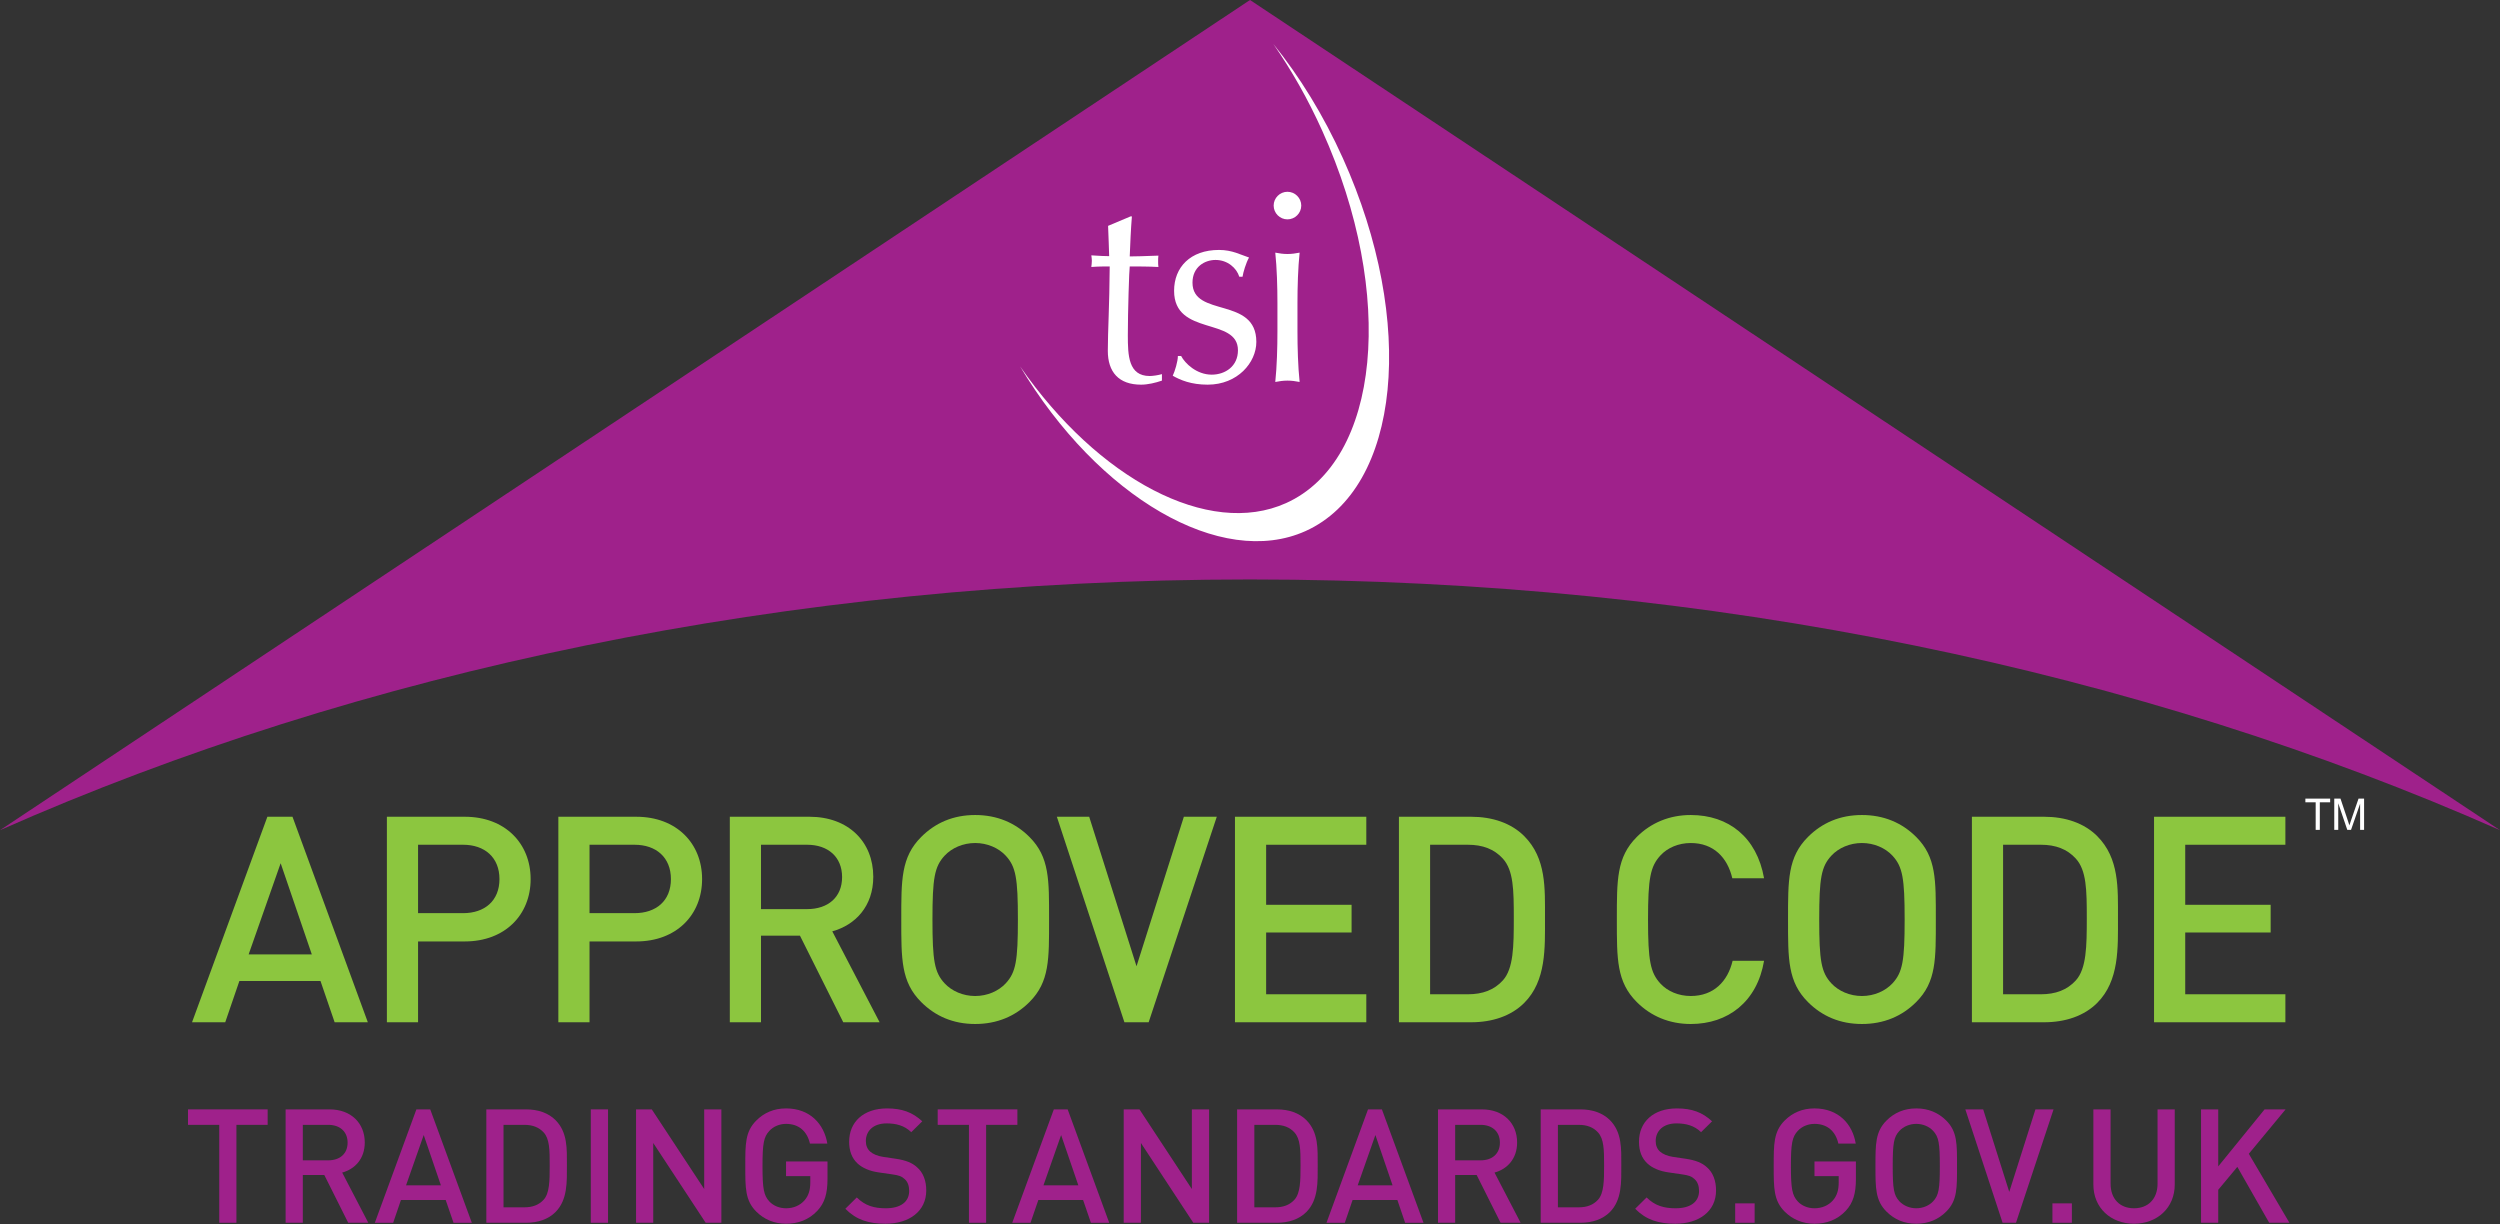 <?xml version="1.0" encoding="UTF-8" standalone="no"?>
<!DOCTYPE svg PUBLIC "-//W3C//DTD SVG 1.1//EN" "http://www.w3.org/Graphics/SVG/1.1/DTD/svg11.dtd">
<svg width="100%" height="100%" viewBox="0 0 290 142" version="1.1" xmlns="http://www.w3.org/2000/svg" xmlns:xlink="http://www.w3.org/1999/xlink" xml:space="preserve" xmlns:serif="http://www.serif.com/" style="fill-rule:evenodd;clip-rule:evenodd;stroke-linejoin:round;stroke-miterlimit:2;">
    <rect x="0" y="0" width="290" height="142" fill="#333333" stroke="none"/>
    <g id="tsi">
        <path d="M32.556,100.134L28.84,110.714L36.172,110.714L32.556,100.134ZM38.817,118.583L37.177,113.795L27.768,113.795L26.127,118.583L22.276,118.583L31.016,94.743L33.929,94.743L42.668,118.583L38.817,118.583Z" style="fill:rgb(140,198,63);fill-rule:nonzero;"/>
        <path d="M53.719,97.991L48.495,97.991L48.495,105.926L53.719,105.926C56.23,105.926 57.938,104.487 57.938,101.976C57.938,99.465 56.23,97.991 53.719,97.991M53.919,109.207L48.495,109.207L48.495,118.583L44.879,118.583L44.879,94.743L53.919,94.743C58.574,94.743 61.554,97.823 61.554,101.976C61.554,106.127 58.574,109.207 53.919,109.207" style="fill:rgb(140,198,63);fill-rule:nonzero;"/>
        <path d="M73.608,97.991L68.385,97.991L68.385,105.926L73.608,105.926C76.119,105.926 77.827,104.487 77.827,101.976C77.827,99.465 76.119,97.991 73.608,97.991M73.809,109.207L68.385,109.207L68.385,118.583L64.769,118.583L64.769,94.743L73.809,94.743C78.463,94.743 81.443,97.823 81.443,101.976C81.443,106.127 78.463,109.207 73.809,109.207" style="fill:rgb(140,198,63);fill-rule:nonzero;"/>
        <path d="M93.632,97.991L88.276,97.991L88.276,105.457L93.632,105.457C96.042,105.457 97.683,104.085 97.683,101.741C97.683,99.398 96.042,97.991 93.632,97.991M97.818,118.583L92.795,108.538L88.276,108.538L88.276,118.583L84.659,118.583L84.659,94.743L93.9,94.743C98.42,94.743 101.3,97.656 101.3,101.707C101.3,105.123 99.224,107.3 96.545,108.035L102.036,118.583L97.818,118.583Z" style="fill:rgb(140,198,63);fill-rule:nonzero;"/>
        <path d="M116.67,99.264C115.833,98.359 114.526,97.79 113.12,97.79C111.715,97.79 110.408,98.359 109.57,99.264C108.398,100.536 108.165,101.875 108.165,106.663C108.165,111.451 108.398,112.791 109.57,114.063C110.408,114.967 111.715,115.537 113.12,115.537C114.526,115.537 115.833,114.967 116.67,114.063C117.842,112.791 118.076,111.451 118.076,106.663C118.076,101.875 117.842,100.536 116.67,99.264M119.416,116.239C117.775,117.88 115.666,118.783 113.12,118.783C110.575,118.783 108.5,117.88 106.859,116.239C104.516,113.896 104.548,111.251 104.548,106.663C104.548,102.076 104.516,99.431 106.859,97.087C108.5,95.446 110.575,94.542 113.12,94.542C115.666,94.542 117.775,95.446 119.416,97.087C121.759,99.431 121.692,102.076 121.692,106.663C121.692,111.251 121.759,113.896 119.416,116.239" style="fill:rgb(140,198,63);fill-rule:nonzero;"/>
        <path d="M133.244,118.583L130.431,118.583L122.596,94.743L126.346,94.743L131.837,112.088L137.328,94.743L141.147,94.743L133.244,118.583Z" style="fill:rgb(140,198,63);fill-rule:nonzero;"/>
        <path d="M143.256,118.583L143.256,94.743L158.492,94.743L158.492,97.991L146.872,97.991L146.872,104.956L156.783,104.956L156.783,108.17L146.872,108.17L146.872,115.335L158.492,115.335L158.492,118.583L143.256,118.583Z" style="fill:rgb(140,198,63);fill-rule:nonzero;"/>
        <path d="M174.33,99.598C173.326,98.492 171.986,97.991 170.278,97.991L165.892,97.991L165.892,115.336L170.278,115.336C171.986,115.336 173.326,114.833 174.33,113.728C175.568,112.356 175.601,109.778 175.601,106.496C175.601,103.214 175.568,100.971 174.33,99.598M176.807,116.34C175.301,117.847 173.124,118.583 170.646,118.583L162.276,118.583L162.276,94.743L170.646,94.743C173.124,94.743 175.301,95.48 176.807,96.986C179.385,99.565 179.218,103.047 179.218,106.496C179.218,109.944 179.385,113.762 176.807,116.34" style="fill:rgb(140,198,63);fill-rule:nonzero;"/>
        <path d="M196.127,118.784C193.65,118.784 191.506,117.88 189.866,116.239C187.523,113.895 187.555,111.251 187.555,106.664C187.555,102.076 187.523,99.431 189.866,97.088C191.506,95.447 193.65,94.542 196.127,94.542C200.513,94.542 203.795,97.12 204.631,101.876L200.948,101.876C200.38,99.464 198.772,97.791 196.127,97.791C194.721,97.791 193.448,98.326 192.612,99.23C191.44,100.502 191.171,101.876 191.171,106.664C191.171,111.451 191.44,112.824 192.612,114.097C193.448,115 194.721,115.536 196.127,115.536C198.772,115.536 200.412,113.862 200.983,111.451L204.631,111.451C203.829,116.207 200.447,118.784 196.127,118.784" style="fill:rgb(140,198,63);fill-rule:nonzero;"/>
        <path d="M219.532,99.264C218.695,98.359 217.39,97.79 215.984,97.79C214.577,97.79 213.271,98.359 212.434,99.264C211.263,100.536 211.029,101.875 211.029,106.663C211.029,111.451 211.263,112.791 212.434,114.063C213.271,114.967 214.577,115.537 215.984,115.537C217.39,115.537 218.695,114.967 219.532,114.063C220.704,112.791 220.939,111.451 220.939,106.663C220.939,101.875 220.704,100.536 219.532,99.264M222.278,116.239C220.637,117.88 218.528,118.783 215.984,118.783C213.439,118.783 211.364,117.88 209.722,116.239C207.378,113.896 207.412,111.251 207.412,106.663C207.412,102.076 207.378,99.431 209.722,97.087C211.364,95.446 213.439,94.542 215.984,94.542C218.528,94.542 220.637,95.446 222.278,97.087C224.622,99.431 224.556,102.076 224.556,106.663C224.556,111.251 224.622,113.896 222.278,116.239" style="fill:rgb(140,198,63);fill-rule:nonzero;"/>
        <path d="M240.796,99.598C239.791,98.492 238.452,97.991 236.743,97.991L232.357,97.991L232.357,115.336L236.743,115.336C238.452,115.336 239.791,114.833 240.796,113.728C242.034,112.356 242.068,109.778 242.068,106.496C242.068,103.214 242.034,100.971 240.796,99.598M243.273,116.34C241.766,117.847 239.59,118.583 237.113,118.583L228.741,118.583L228.741,94.743L237.113,94.743C239.59,94.743 241.766,95.48 243.273,96.986C245.851,99.565 245.684,103.047 245.684,106.496C245.684,109.944 245.851,113.762 243.273,116.34" style="fill:rgb(140,198,63);fill-rule:nonzero;"/>
        <path d="M249.869,118.583L249.869,94.743L265.105,94.743L265.105,97.991L253.486,97.991L253.486,104.956L263.396,104.956L263.396,108.17L253.486,108.17L253.486,115.335L265.105,115.335L265.105,118.583L249.869,118.583Z" style="fill:rgb(140,198,63);fill-rule:nonzero;"/>
        <path d="M27.424,130.482L27.424,141.841L25.432,141.841L25.432,130.482L21.808,130.482L21.808,128.689L31.047,128.689L31.047,130.482L27.424,130.482Z" style="fill:rgb(159,33,139);fill-rule:nonzero;"/>
        <path d="M38.083,130.482L35.127,130.482L35.127,134.599L38.083,134.599C39.416,134.599 40.322,133.842 40.322,132.548C40.322,131.254 39.416,130.482 38.083,130.482M40.393,141.841L37.62,136.302L35.127,136.302L35.127,141.841L33.132,141.841L33.132,128.689L38.233,128.689C40.73,128.689 42.313,130.295 42.313,132.53C42.313,134.415 41.171,135.616 39.694,136.019L42.722,141.841L40.393,141.841Z" style="fill:rgb(159,33,139);fill-rule:nonzero;"/>
        <path d="M49.152,131.663L47.1,137.502L51.144,137.502L49.152,131.663ZM52.609,141.842L51.7,139.198L46.51,139.198L45.607,141.842L43.48,141.842L48.302,128.689L49.908,128.689L54.731,141.842L52.609,141.842Z" style="fill:rgb(159,33,139);fill-rule:nonzero;"/>
        <path d="M63.067,131.366C62.505,130.755 61.772,130.483 60.828,130.483L58.408,130.483L58.408,140.05L60.828,140.05C61.772,140.05 62.505,139.775 63.067,139.164C63.752,138.405 63.766,136.982 63.766,135.172C63.766,133.364 63.752,132.125 63.067,131.366M64.431,140.605C63.602,141.436 62.403,141.841 61.03,141.841L56.416,141.841L56.416,128.689L61.03,128.689C62.403,128.689 63.602,129.096 64.431,129.925C65.854,131.348 65.761,133.271 65.761,135.172C65.761,137.075 65.854,139.183 64.431,140.605" style="fill:rgb(159,33,139);fill-rule:nonzero;"/>
        <rect x="68.532" y="128.689" width="2" height="13.152" style="fill:rgb(159,33,139);"/>
        <path d="M81.858,141.841L75.775,132.585L75.775,141.841L73.783,141.841L73.783,128.689L75.606,128.689L81.688,137.928L81.688,128.689L83.679,128.689L83.679,141.841L81.858,141.841Z" style="fill:rgb(159,33,139);fill-rule:nonzero;"/>
        <path d="M94.805,140.458C93.808,141.511 92.567,141.952 91.182,141.952C89.819,141.952 88.634,141.454 87.731,140.547C86.434,139.255 86.454,137.798 86.454,135.264C86.454,132.731 86.434,131.274 87.731,129.981C88.634,129.076 89.78,128.576 91.182,128.576C93.975,128.576 95.601,130.406 95.972,132.661L93.955,132.661C93.622,131.218 92.663,130.369 91.182,130.369C90.412,130.369 89.704,130.681 89.242,131.185C88.598,131.885 88.451,132.621 88.451,135.264C88.451,137.908 88.598,138.666 89.242,139.365C89.704,139.866 90.412,140.16 91.182,140.16C92.056,140.16 92.807,139.83 93.327,139.236C93.808,138.683 93.994,138.018 93.994,137.167L93.994,136.429L91.182,136.429L91.182,134.73L95.99,134.73L95.99,136.741C95.99,138.44 95.677,139.533 94.805,140.458" style="fill:rgb(159,33,139);fill-rule:nonzero;"/>
        <path d="M102.715,141.952C100.739,141.952 99.314,141.491 98.06,140.216L99.388,138.903C100.349,139.866 101.405,140.16 102.749,140.16C104.467,140.16 105.464,139.422 105.464,138.147C105.464,137.573 105.301,137.095 104.949,136.78C104.616,136.466 104.285,136.336 103.511,136.227L101.953,136.003C100.884,135.856 100.035,135.485 99.46,134.951C98.817,134.341 98.501,133.511 98.501,132.439C98.501,130.149 100.164,128.577 102.897,128.577C104.633,128.577 105.852,129.021 106.982,130.073L105.707,131.33C104.894,130.554 103.949,130.314 102.844,130.314C101.291,130.314 100.439,131.2 100.439,132.363C100.439,132.841 100.587,133.27 100.941,133.584C101.271,133.879 101.806,134.1 102.417,134.194L103.913,134.415C105.131,134.599 105.819,134.897 106.368,135.394C107.094,136.019 107.446,136.963 107.446,138.093C107.446,140.511 105.464,141.952 102.715,141.952" style="fill:rgb(159,33,139);fill-rule:nonzero;"/>
        <path d="M114.39,130.482L114.39,141.841L112.396,141.841L112.396,130.482L108.773,130.482L108.773,128.689L118.016,128.689L118.016,130.482L114.39,130.482Z" style="fill:rgb(159,33,139);fill-rule:nonzero;"/>
        <path d="M123.089,131.663L121.04,137.502L125.089,137.502L123.089,131.663ZM126.545,141.842L125.639,139.198L120.449,139.198L119.54,141.842L117.421,141.842L122.244,128.689L123.849,128.689L128.67,141.842L126.545,141.842Z" style="fill:rgb(159,33,139);fill-rule:nonzero;"/>
        <path d="M138.423,141.841L132.347,132.585L132.347,141.841L130.35,141.841L130.35,128.689L132.178,128.689L138.255,137.928L138.255,128.689L140.256,128.689L140.256,141.841L138.423,141.841Z" style="fill:rgb(159,33,139);fill-rule:nonzero;"/>
        <path d="M150.158,131.366C149.605,130.755 148.865,130.483 147.924,130.483L145.503,130.483L145.503,140.05L147.924,140.05C148.865,140.05 149.605,139.775 150.158,139.164C150.842,138.405 150.862,136.982 150.862,135.172C150.862,133.364 150.842,132.125 150.158,131.366M151.527,140.605C150.693,141.436 149.493,141.841 148.125,141.841L143.505,141.841L143.505,128.689L148.125,128.689C149.493,128.689 150.693,129.096 151.527,129.925C152.95,131.348 152.853,133.271 152.853,135.172C152.853,137.075 152.95,139.183 151.527,140.605" style="fill:rgb(159,33,139);fill-rule:nonzero;"/>
        <path d="M159.545,131.663L157.492,137.502L161.538,137.502L159.545,131.663ZM162.995,141.842L162.094,139.198L156.902,139.198L155.998,141.842L153.872,141.842L158.69,128.689L160.301,128.689L165.126,141.842L162.995,141.842Z" style="fill:rgb(159,33,139);fill-rule:nonzero;"/>
        <path d="M171.755,130.482L168.799,130.482L168.799,134.599L171.755,134.599C173.087,134.599 173.988,133.842 173.988,132.548C173.988,131.254 173.087,130.482 171.755,130.482M174.067,141.841L171.293,136.302L168.799,136.302L168.799,141.841L166.808,141.841L166.808,128.689L171.906,128.689C174.399,128.689 175.986,130.295 175.986,132.53C175.986,134.415 174.842,135.616 173.364,136.019L176.393,141.841L174.067,141.841Z" style="fill:rgb(159,33,139);fill-rule:nonzero;"/>
        <path d="M185.375,131.366C184.819,130.755 184.079,130.483 183.136,130.483L180.718,130.483L180.718,140.05L183.136,140.05C184.079,140.05 184.819,139.775 185.375,139.164C186.055,138.405 186.076,136.982 186.076,135.172C186.076,133.364 186.055,132.125 185.375,131.366M186.742,140.605C185.91,141.436 184.707,141.841 183.343,141.841L178.722,141.841L178.722,128.689L183.343,128.689C184.707,128.689 185.91,129.096 186.742,129.925C188.163,131.348 188.071,133.271 188.071,135.172C188.071,137.075 188.163,139.183 186.742,140.605" style="fill:rgb(159,33,139);fill-rule:nonzero;"/>
        <path d="M194.336,141.952C192.357,141.952 190.936,141.491 189.68,140.216L191.006,138.903C191.969,139.866 193.024,140.16 194.371,140.16C196.09,140.16 197.09,139.422 197.09,138.147C197.09,137.573 196.922,137.095 196.57,136.78C196.24,136.466 195.903,136.336 195.128,136.227L193.581,136.003C192.503,135.856 191.653,135.485 191.084,134.951C190.438,134.341 190.122,133.511 190.122,132.439C190.122,130.149 191.783,128.577 194.517,128.577C196.258,128.577 197.473,129.021 198.6,130.073L197.326,131.33C196.512,130.554 195.568,130.314 194.465,130.314C192.914,130.314 192.06,131.2 192.06,132.363C192.06,132.841 192.21,133.27 192.561,133.584C192.895,133.879 193.429,134.1 194.037,134.194L195.536,134.415C196.753,134.599 197.437,134.897 197.994,135.394C198.712,136.019 199.062,136.963 199.062,138.093C199.062,140.511 197.09,141.952 194.336,141.952" style="fill:rgb(159,33,139);fill-rule:nonzero;"/>
        <rect x="201.281" y="139.59" width="2.256" height="2.252" style="fill:rgb(159,33,139);"/>
        <path d="M214.103,140.458C213.106,141.511 211.866,141.952 210.48,141.952C209.117,141.952 207.932,141.454 207.023,140.547C205.733,139.255 205.75,137.798 205.75,135.264C205.75,132.731 205.733,131.274 207.023,129.981C207.932,129.076 209.077,128.576 210.48,128.576C213.275,128.576 214.902,130.406 215.265,132.661L213.253,132.661C212.923,131.218 211.964,130.369 210.48,130.369C209.709,130.369 209.002,130.681 208.539,131.185C207.897,131.885 207.745,132.621 207.745,135.264C207.745,137.908 207.897,138.666 208.539,139.365C209.002,139.866 209.709,140.16 210.48,140.16C211.35,140.16 212.106,139.83 212.626,139.236C213.106,138.683 213.289,138.018 213.289,137.167L213.289,136.429L210.48,136.429L210.48,134.73L215.286,134.73L215.286,136.741C215.286,138.44 214.969,139.533 214.103,140.458" style="fill:rgb(159,33,139);fill-rule:nonzero;"/>
        <path d="M224.248,131.185C223.787,130.681 223.062,130.369 222.291,130.369C221.511,130.369 220.792,130.681 220.329,131.185C219.679,131.884 219.556,132.622 219.556,135.264C219.556,137.908 219.679,138.647 220.329,139.348C220.792,139.846 221.511,140.16 222.291,140.16C223.062,140.16 223.787,139.846 224.248,139.348C224.896,138.647 225.021,137.908 225.021,135.264C225.021,132.622 224.896,131.884 224.248,131.185M225.761,140.547C224.859,141.454 223.694,141.952 222.291,141.952C220.886,141.952 219.74,141.454 218.836,140.547C217.54,139.255 217.554,137.798 217.554,135.264C217.554,132.731 217.54,131.274 218.836,129.981C219.74,129.075 220.886,128.576 222.291,128.576C223.694,128.576 224.859,129.075 225.761,129.981C227.056,131.274 227.014,132.731 227.014,135.264C227.014,137.798 227.056,139.255 225.761,140.547" style="fill:rgb(159,33,139);fill-rule:nonzero;"/>
        <path d="M233.854,141.841L232.3,141.841L227.979,128.689L230.049,128.689L233.074,138.26L236.112,128.689L238.212,128.689L233.854,141.841Z" style="fill:rgb(159,33,139);fill-rule:nonzero;"/>
        <rect x="238.081" y="139.59" width="2.257" height="2.252" style="fill:rgb(159,33,139);"/>
        <path d="M247.544,141.952C244.864,141.952 242.831,140.124 242.831,137.409L242.831,128.689L244.828,128.689L244.828,137.314C244.828,139.071 245.9,140.16 247.544,140.16C249.188,140.16 250.276,139.071 250.276,137.314L250.276,128.689L252.27,128.689L252.27,137.409C252.27,140.124 250.219,141.952 247.544,141.952" style="fill:rgb(159,33,139);fill-rule:nonzero;"/>
        <path d="M263.227,141.841L259.53,135.357L257.315,138.018L257.315,141.841L255.32,141.841L255.32,128.689L257.315,128.689L257.315,135.302L262.691,128.689L265.128,128.689L260.863,133.841L265.574,141.841L263.227,141.841Z" style="fill:rgb(159,33,139);fill-rule:nonzero;"/>
        <path d="M145.001,67.217C198.63,67.217 248.483,77.93 290,96.302L145.001,-0L0,96.302C41.516,77.93 91.37,67.217 145.001,67.217" style="fill:rgb(159,33,139);fill-rule:nonzero;"/>
        <path d="M155.774,18.354C153.521,13.352 150.756,8.885 147.707,5.101C149.81,8.135 151.733,11.509 153.381,15.17C161.937,34.159 160.143,53.421 149.183,58.36C140.198,62.407 127.375,55.563 118.329,42.502C127.403,57.679 141.662,66.008 151.445,61.603C162.477,56.632 164.331,37.343 155.774,18.354" style="fill:white;fill-rule:nonzero;"/>
        <path d="M131.142,25.102L131.3,25.102C131.173,26.67 131.111,28.209 131.049,29.746C131.487,29.746 132.93,29.714 134.375,29.652C134.343,29.872 134.343,30.091 134.343,30.312C134.343,30.532 134.343,30.751 134.375,30.97C133.277,30.907 131.802,30.907 131.049,30.907C130.986,31.221 130.829,36.149 130.829,38.878C130.829,41.231 130.892,43.618 133.37,43.618C133.715,43.618 134.375,43.523 134.784,43.397L134.784,44.151C134.061,44.402 133.15,44.621 132.367,44.621C129.762,44.621 128.507,43.146 128.507,40.698C128.507,38.408 128.694,35.583 128.726,30.907C128.1,30.907 127.407,30.907 126.593,30.97C126.622,30.72 126.654,30.499 126.654,30.247C126.654,30.028 126.622,29.84 126.593,29.621C127.535,29.684 128.223,29.714 128.663,29.714C128.632,28.898 128.601,27.549 128.538,26.2L131.142,25.102Z" style="fill:white;fill-rule:nonzero;"/>
        <path d="M137.012,41.295C137.45,42.142 138.8,43.46 140.557,43.46C142.127,43.46 143.602,42.488 143.602,40.636C143.602,36.745 136.195,39.035 136.195,33.731C136.195,31.002 138.078,28.993 141.405,28.993C142.942,28.993 143.915,29.558 144.888,29.872C144.542,30.469 144.198,31.63 144.135,32.1L143.758,32.1C143.445,31.095 142.41,30.154 140.998,30.154C139.773,30.154 138.329,30.939 138.329,32.79C138.329,36.87 145.735,34.359 145.735,39.662C145.735,42.048 143.57,44.621 140.087,44.621C138.172,44.621 136.917,44.088 136.038,43.585C136.289,43.052 136.634,41.922 136.634,41.295L137.012,41.295Z" style="fill:white;fill-rule:nonzero;"/>
        <path d="M148.182,35.175C148.182,33.291 148.12,31.095 147.932,29.306C148.403,29.401 148.873,29.464 149.343,29.464C149.815,29.464 150.287,29.401 150.757,29.306C150.568,31.095 150.506,33.291 150.506,35.175L150.506,38.439C150.506,40.322 150.568,42.519 150.757,44.308C150.287,44.214 149.815,44.151 149.343,44.151C148.873,44.151 148.403,44.214 147.932,44.308C148.12,42.519 148.182,40.322 148.182,38.439L148.182,35.175ZM149.343,22.246C150.224,22.246 150.946,22.968 150.946,23.847C150.946,24.725 150.224,25.447 149.343,25.447C148.466,25.447 147.744,24.725 147.744,23.847C147.744,22.968 148.466,22.246 149.343,22.246" style="fill:white;fill-rule:nonzero;"/>
        <path d="M268.618,96.266L268.618,93.067L267.424,93.067L267.424,92.639L270.298,92.639L270.298,93.067L269.098,93.067L269.098,96.266L268.618,96.266Z" style="fill:white;fill-rule:nonzero;"/>
        <path d="M270.775,96.266L270.775,92.639L271.497,92.639L272.356,95.206C272.435,95.446 272.492,95.625 272.528,95.744C272.569,95.612 272.634,95.419 272.72,95.162L273.589,92.639L274.234,92.639L274.234,96.266L273.773,96.266L273.773,93.23L272.719,96.266L272.286,96.266L271.237,93.18L271.237,96.266L270.775,96.266Z" style="fill:white;fill-rule:nonzero;"/>
    </g>
</svg>
